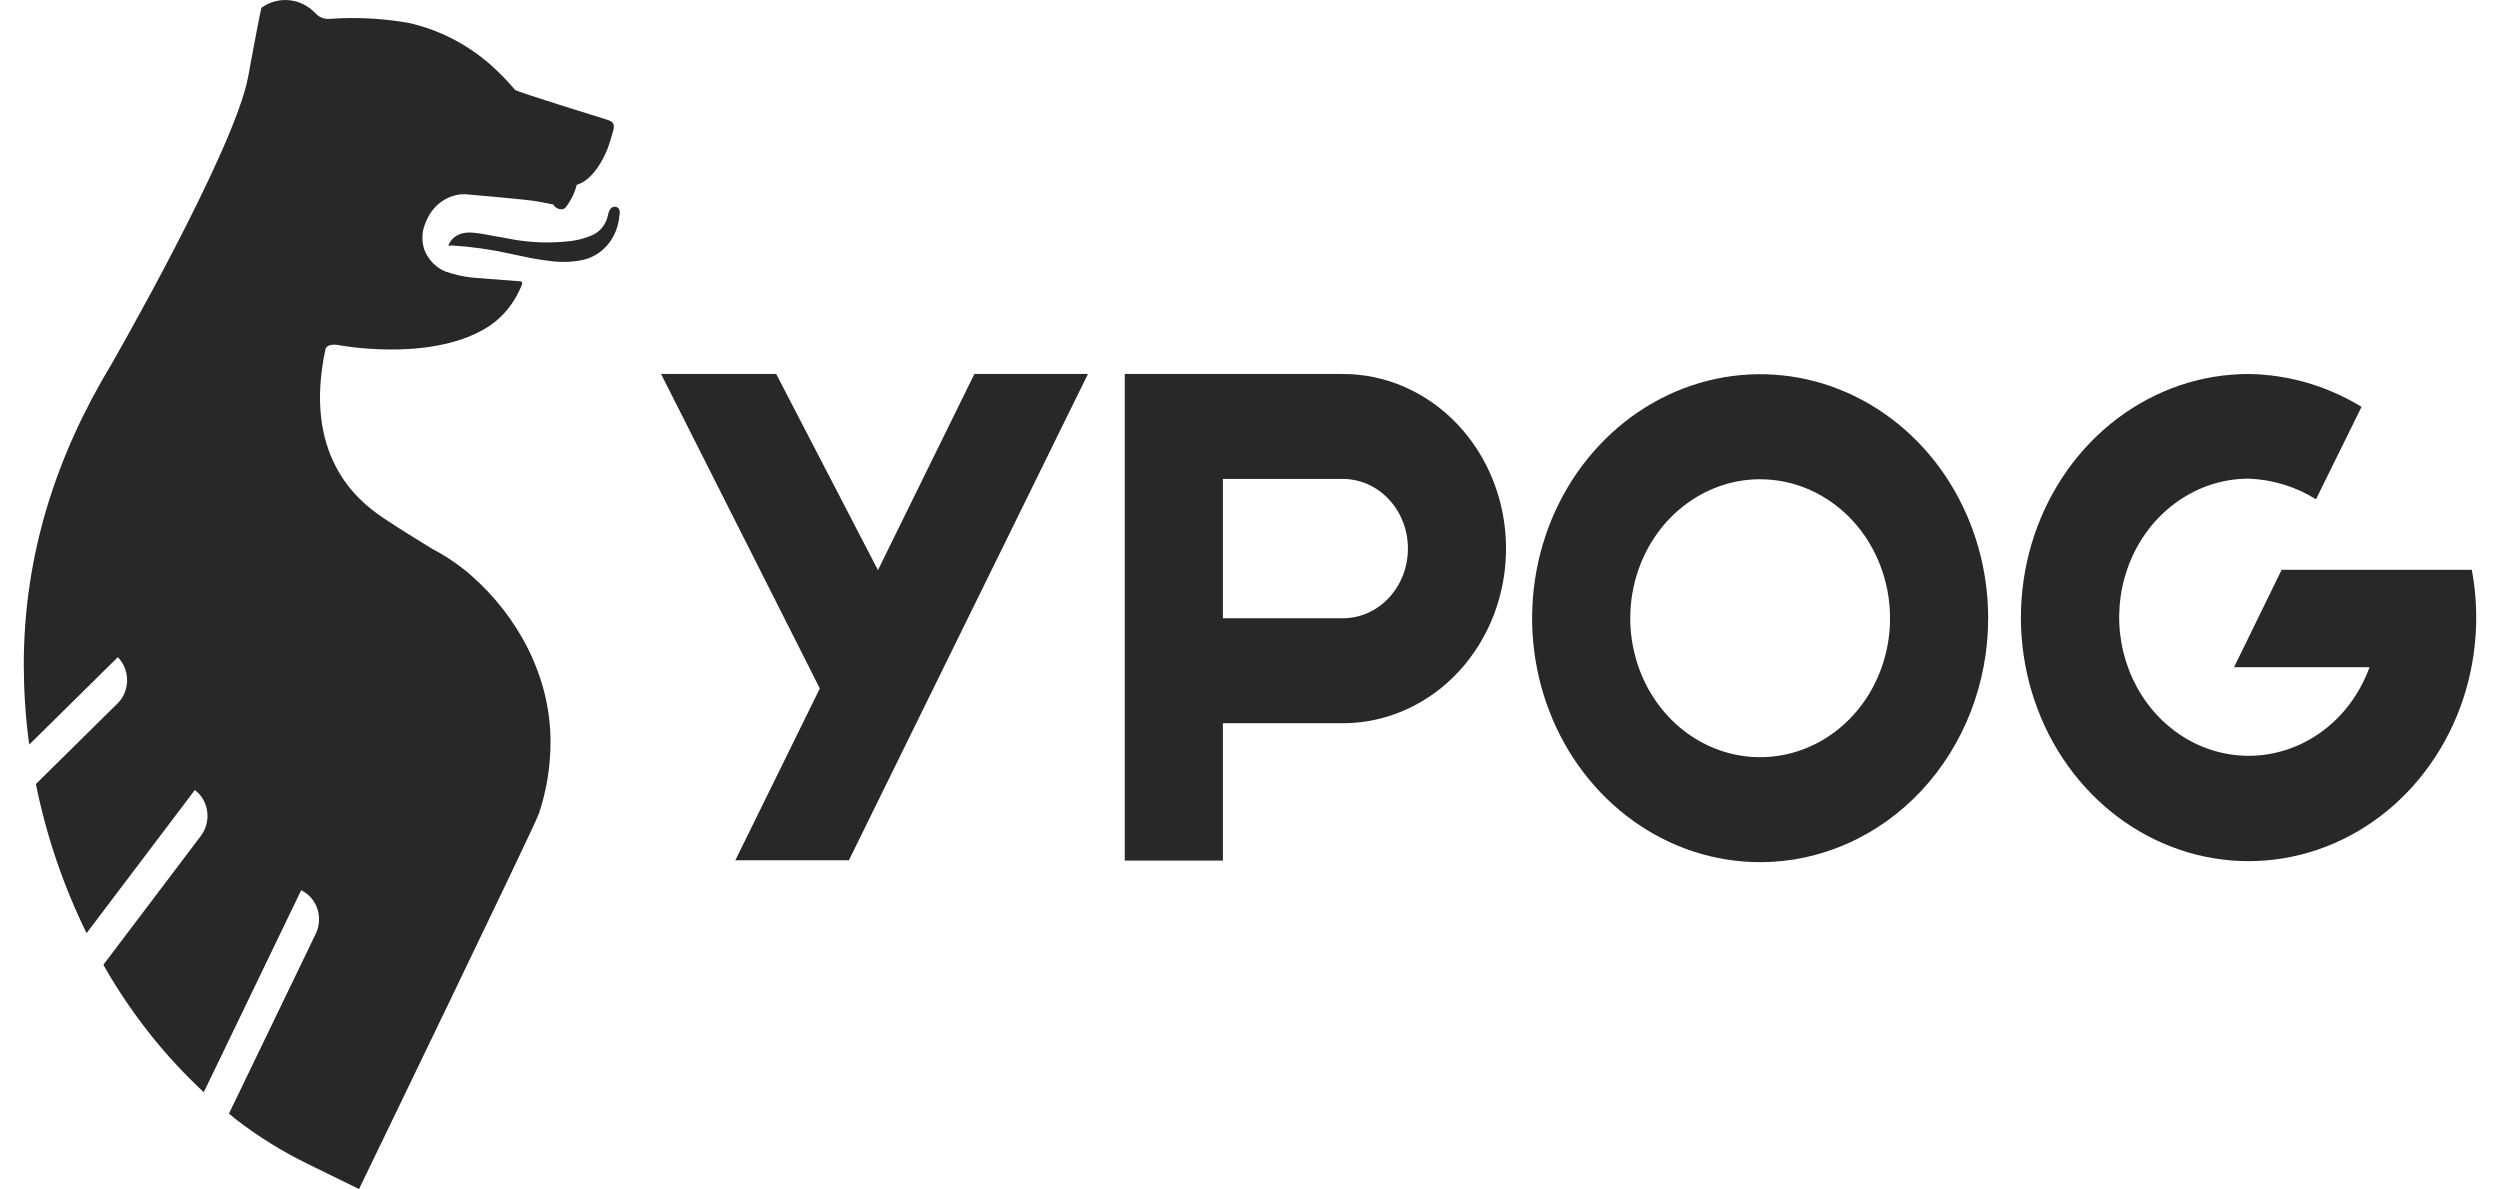 <?xml version="1.0" encoding="UTF-8"?> <svg xmlns="http://www.w3.org/2000/svg" width="82" height="39" viewBox="0 0 82 39" fill="none"><path d="M20.196 6.782C19.999 6.757 19.958 6.984 19.942 7.054C19.91 7.215 19.838 7.363 19.735 7.484C19.631 7.605 19.5 7.694 19.353 7.743C19.108 7.841 18.851 7.901 18.59 7.92C18.014 7.978 17.433 7.958 16.861 7.86C16.496 7.793 16.132 7.727 15.766 7.662C15.719 7.653 15.654 7.649 15.582 7.639C14.864 7.541 14.699 8.043 14.709 8.066L14.807 8.05C15.455 8.09 16.099 8.181 16.735 8.322C17.176 8.416 17.614 8.516 18.061 8.563C18.398 8.608 18.739 8.599 19.074 8.535C19.401 8.474 19.7 8.298 19.924 8.036C20.148 7.773 20.285 7.439 20.314 7.085C20.325 7.035 20.377 6.828 20.196 6.782Z" fill="#282828"></path><path d="M19.922 3.93C19.638 3.838 16.951 3.013 16.893 2.947C16.645 2.654 16.378 2.38 16.095 2.128C15.314 1.443 14.39 0.97 13.401 0.751C12.536 0.599 11.658 0.555 10.784 0.621C10.703 0.624 10.623 0.609 10.548 0.578C10.473 0.546 10.405 0.498 10.348 0.437C10.118 0.192 9.815 0.04 9.492 0.007C9.169 -0.026 8.845 0.061 8.575 0.255C8.489 0.598 8.141 2.508 8.141 2.508C7.708 4.898 3.659 11.94 3.659 11.94C1.873 14.894 0.78 18.147 0.78 21.809C0.781 22.639 0.834 23.466 0.94 24.288L0.961 24.42L3.866 21.554L3.913 21.609C4.087 21.811 4.178 22.078 4.168 22.352C4.157 22.627 4.045 22.885 3.857 23.071L1.177 25.716C1.522 27.42 2.081 29.065 2.84 30.607L6.392 25.911L6.446 25.958C6.545 26.043 6.627 26.148 6.688 26.268C6.749 26.387 6.787 26.518 6.8 26.653C6.814 26.788 6.802 26.925 6.766 27.055C6.73 27.186 6.671 27.307 6.591 27.413L3.392 31.643L3.447 31.745C4.326 33.273 5.417 34.648 6.684 35.824L9.879 29.2L9.941 29.234C10.169 29.36 10.341 29.578 10.419 29.839C10.497 30.1 10.474 30.384 10.357 30.628L7.51 36.526L7.764 36.735C8.492 37.293 9.269 37.774 10.084 38.172L11.776 39C11.776 39 17.459 27.262 17.676 26.688C17.929 25.93 18.058 25.131 18.057 24.326C18.057 22.127 16.931 20.165 15.455 18.876C15.38 18.803 15.3 18.736 15.216 18.676L15.209 18.671C14.88 18.411 14.53 18.184 14.163 17.994C13.646 17.674 13.105 17.347 12.559 16.98C11.672 16.384 9.937 14.91 10.674 11.46C10.706 11.306 10.928 11.288 11.082 11.316C11.082 11.316 14.005 11.886 15.893 10.79C16.446 10.471 16.879 9.956 17.118 9.334C17.128 9.32 17.132 9.302 17.13 9.284C17.128 9.267 17.119 9.251 17.105 9.24C17.095 9.232 17.082 9.227 17.069 9.227L15.518 9.108C15.208 9.077 14.903 9.008 14.607 8.904C14.454 8.842 14.315 8.747 14.197 8.626C14.079 8.505 13.985 8.36 13.921 8.199C13.869 8.047 13.847 7.885 13.857 7.723C13.867 7.561 13.909 7.403 13.979 7.259C14.085 6.992 14.263 6.765 14.491 6.607C14.718 6.448 14.984 6.366 15.255 6.37C15.255 6.37 17.389 6.552 17.642 6.609L18.15 6.708C18.218 6.858 18.474 6.933 18.565 6.789C18.729 6.575 18.849 6.326 18.918 6.059C18.918 6.059 19.492 5.97 19.942 4.846C20.004 4.671 20.055 4.491 20.107 4.31C20.17 4.081 20.131 3.998 19.922 3.93Z" fill="#282828"></path><path d="M31.96 12.266L28.797 18.7L25.459 12.266H21.683L26.89 22.581L24.12 28.216H27.844L35.685 12.266H31.96Z" fill="#282828"></path><path d="M57.733 28.279C56.253 28.279 54.807 27.81 53.577 26.93C52.347 26.051 51.389 24.801 50.823 23.339C50.257 21.877 50.108 20.268 50.397 18.715C50.686 17.163 51.398 15.737 52.444 14.618C53.49 13.499 54.823 12.736 56.274 12.428C57.724 12.119 59.228 12.277 60.595 12.883C61.962 13.489 63.13 14.514 63.952 15.831C64.773 17.146 65.212 18.694 65.212 20.276C65.212 22.399 64.424 24.434 63.021 25.935C61.619 27.436 59.716 28.279 57.733 28.279ZM57.733 15.719C56.89 15.719 56.067 15.987 55.366 16.488C54.666 16.988 54.12 17.7 53.797 18.533C53.475 19.366 53.39 20.282 53.555 21.167C53.719 22.051 54.125 22.863 54.72 23.501C55.316 24.138 56.075 24.572 56.901 24.748C57.728 24.924 58.584 24.834 59.363 24.489C60.141 24.144 60.807 23.56 61.275 22.811C61.743 22.061 61.993 21.18 61.993 20.279C61.993 19.07 61.544 17.91 60.745 17.055C59.946 16.201 58.863 15.72 57.733 15.72V15.719Z" fill="#282828"></path><path d="M40.111 28.228H36.892V12.266H44.012C45.432 12.257 46.797 12.851 47.807 13.919C48.817 14.986 49.39 16.44 49.398 17.959C49.407 19.478 48.851 20.939 47.853 22.019C46.855 23.1 45.497 23.712 44.078 23.722H40.111V28.228ZM40.111 20.279H44.044C44.325 20.279 44.603 20.22 44.862 20.105C45.121 19.99 45.356 19.822 45.554 19.61C45.753 19.397 45.91 19.145 46.017 18.868C46.125 18.591 46.18 18.294 46.18 17.994C46.18 17.694 46.125 17.397 46.017 17.119C45.91 16.842 45.753 16.59 45.554 16.378C45.356 16.166 45.121 15.998 44.862 15.883C44.603 15.768 44.325 15.709 44.044 15.709H40.111V20.279Z" fill="#282828"></path><path d="M81.076 18.689H74.838L73.277 21.884H77.72C77.441 22.656 76.97 23.332 76.358 23.839C75.746 24.346 75.017 24.664 74.248 24.76C73.48 24.855 72.701 24.725 71.997 24.382C71.293 24.039 70.69 23.496 70.253 22.813C69.816 22.13 69.561 21.332 69.516 20.506C69.472 19.68 69.639 18.856 70.001 18.124C70.362 17.391 70.903 16.779 71.566 16.352C72.228 15.925 72.988 15.699 73.761 15.7C74.537 15.728 75.293 15.96 75.965 16.375L77.459 13.345C76.332 12.657 75.059 12.286 73.761 12.267C72.221 12.265 70.719 12.773 69.459 13.72C68.199 14.668 67.244 16.009 66.724 17.56C66.204 19.111 66.145 20.797 66.556 22.385C66.966 23.973 67.825 25.387 69.016 26.432C70.206 27.477 71.669 28.104 73.205 28.224C74.741 28.345 76.274 27.955 77.595 27.108C78.916 26.26 79.959 24.996 80.582 23.489C81.205 21.982 81.377 20.306 81.076 18.69V18.689Z" fill="#282828"></path></svg> 